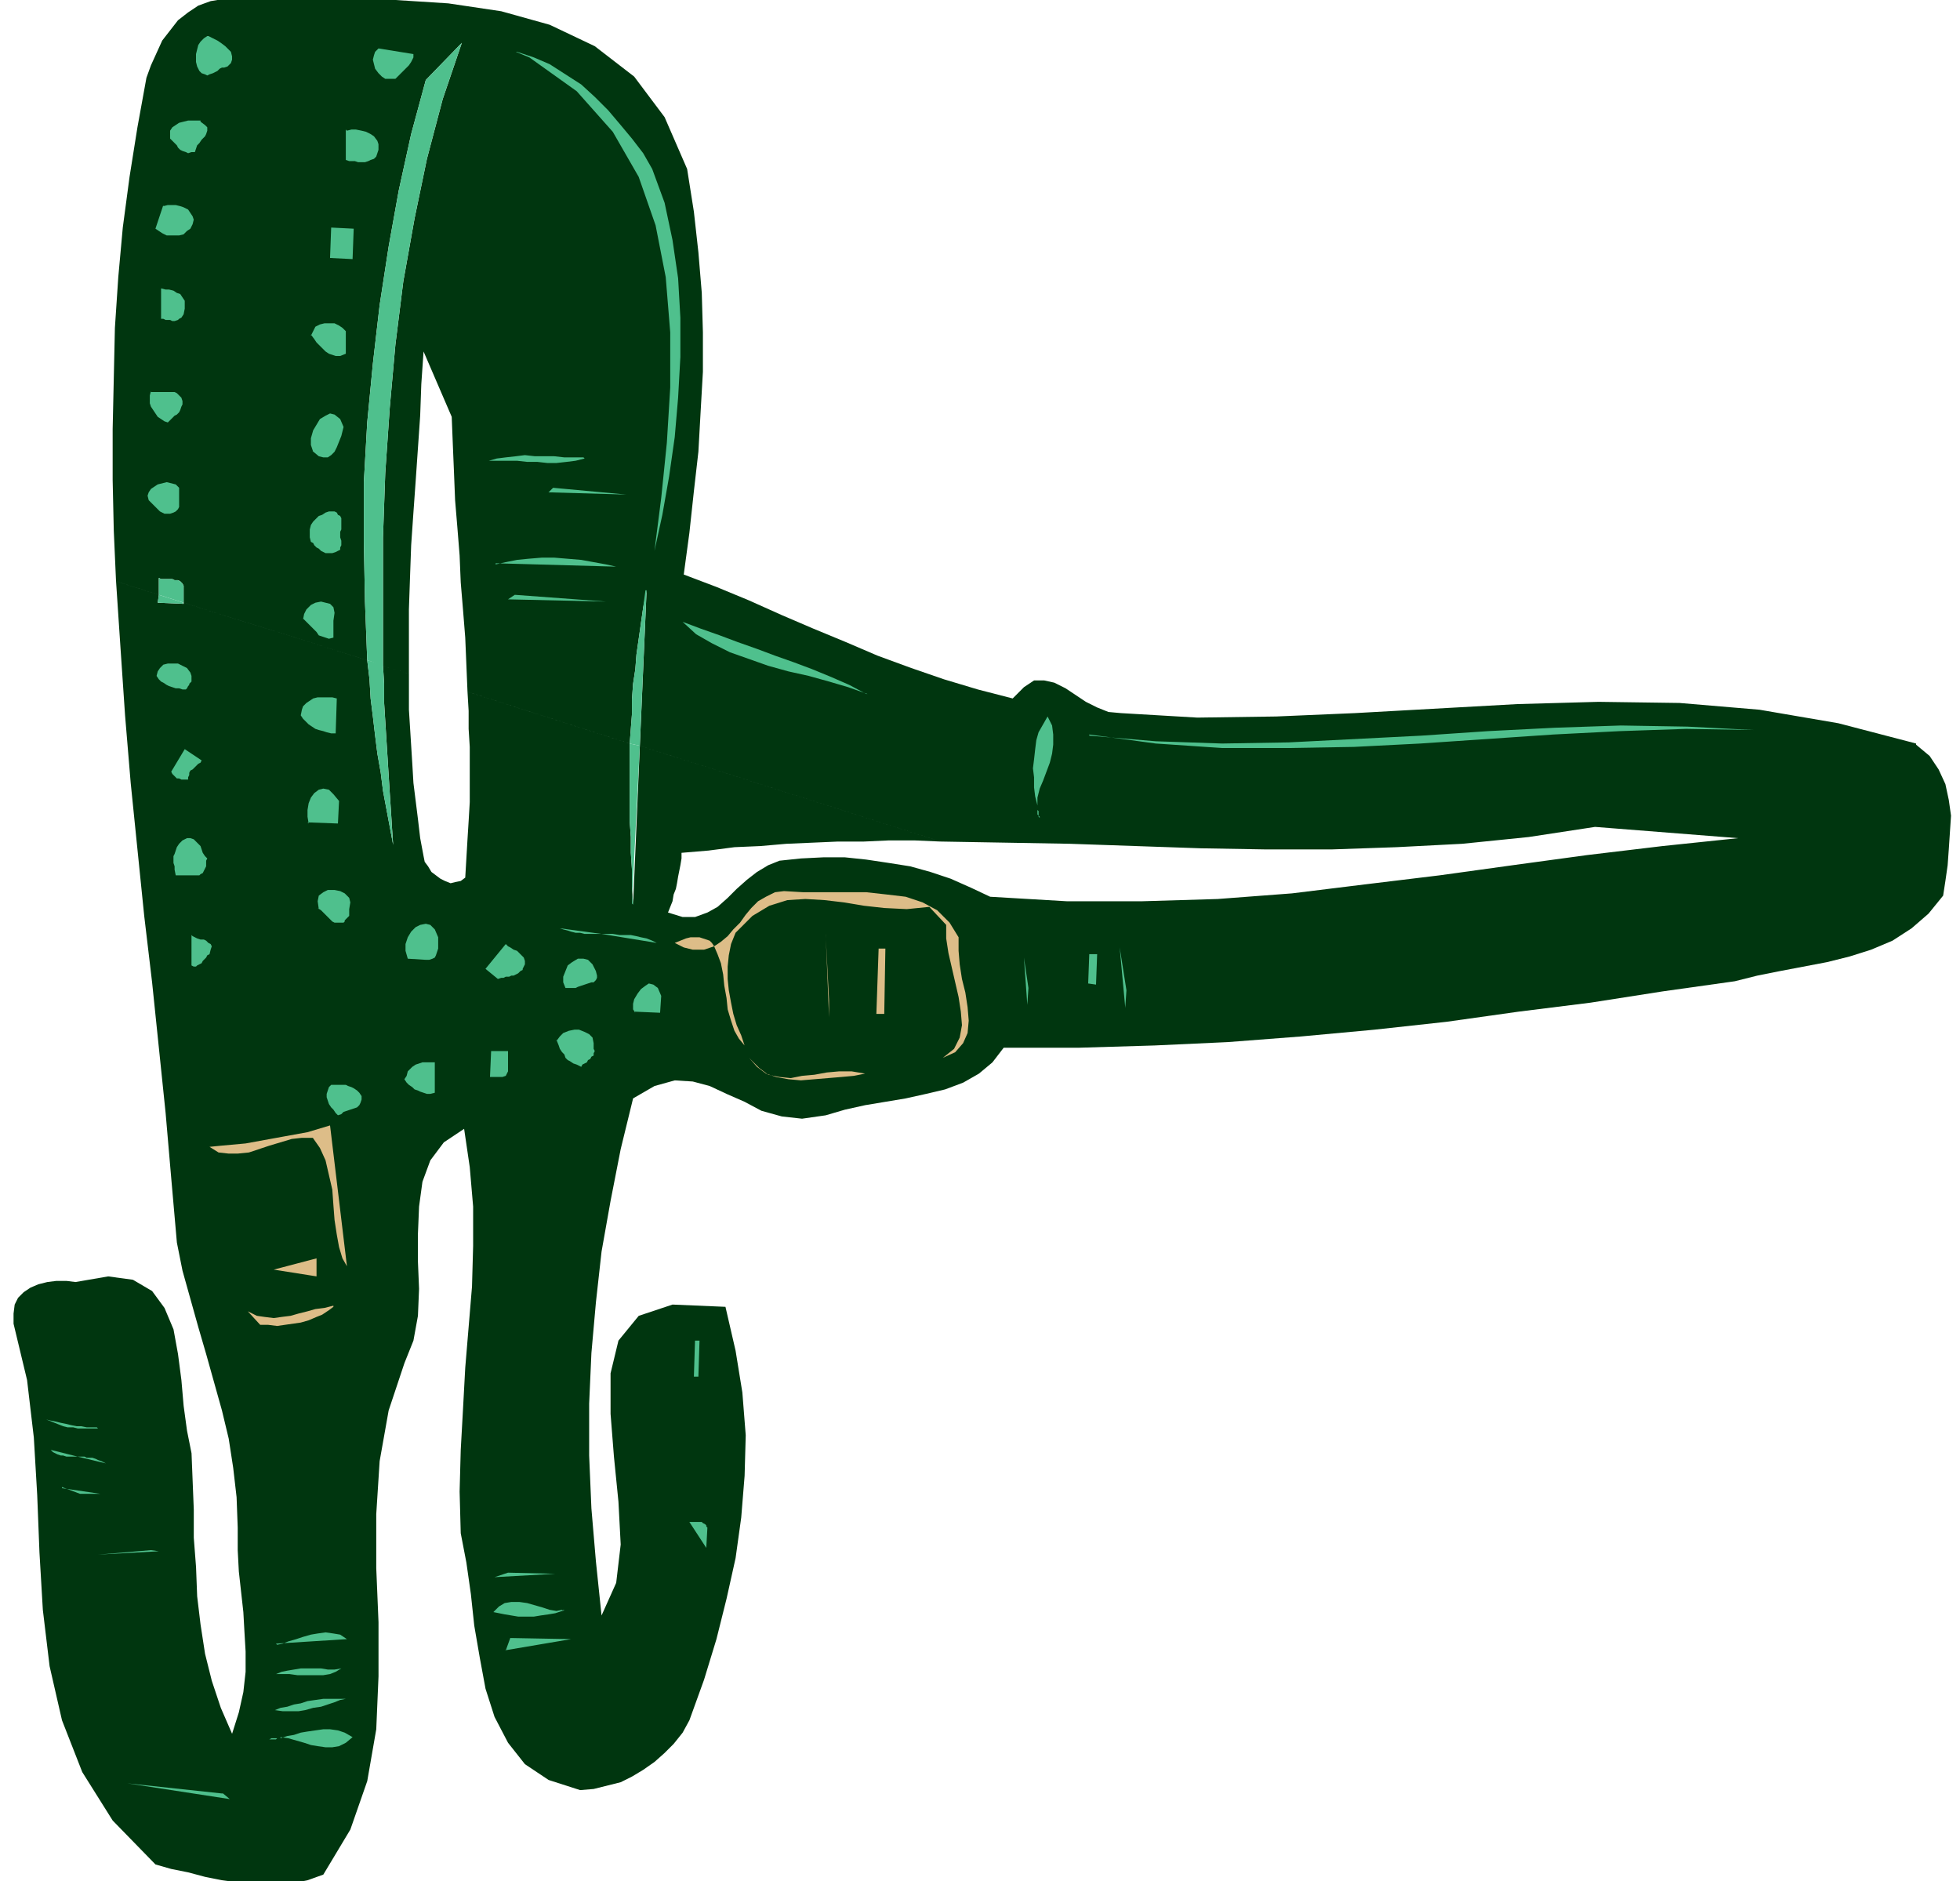 <svg xmlns="http://www.w3.org/2000/svg" width="232" height="222.667" fill-rule="evenodd" stroke-linecap="round" preserveAspectRatio="none" viewBox="0 0 1740 1670"><style>.pen1{stroke:none}.brush2{fill:#00360f}.brush3{fill:#4fc08d}.brush4{fill:#ddbd88}</style><path fill-rule="nonzero" d="m1701 660-69-18-70-12-71-6-72-1-72 2-72 4-72 4-70 3-70 1-68-4-11-1-10-4-10-5-9-6-9-6-10-5-9-2h-9l-9 6-10 10-31-8-30-9-29-10-30-11-28-12-29-12-28-12-29-13-29-12-29-11 5-37 4-37 4-35 2-36 2-35v-35l-1-35-3-36-4-36-6-38-20-46-27-36-35-27-40-19-43-12-47-7-47-3h-48l-47-1-44-1-13 1-12 2-11 4-9 6-9 7-7 9-7 9-5 11-5 11-4 11-8 44-7 44-6 45-4 44-3 45-1 45-1 45v45l1 45 2 45 38 12v-15l2 1h10l2 1h3l2 1 2 2 1 2v15l163 51-2-52-1-53v-53l3-53 5-52 6-52 8-52 9-50 11-50 13-48 32-33-17 50-14 53-11 53-10 56-7 56-5 56-4 58-2 57v114l23 7v-57l1-29 1-28 2-29 2-28 2-29 2-29 1-28 2-29 25 58 1 25 1 24 1 25 2 24 2 25 1 24 2 24 2 25 1 24 1 24 144 46 1-13 1-13v-13l1-14 2-13 1-13 2-14 2-14 2-14 3-15-6 138 267 85 58 1 57 1 58 2 58 2 58 1h58l58-2 58-3 59-6 59-9 127 10-67 7-67 8-66 9-65 9-66 8-65 8-66 5-67 2h-67l-68-4-17-8-18-8-18-6-18-5-19-3-20-3-19-2h-19l-20 1-19 2-10 4-10 6-9 7-9 8-8 8-9 8-9 5-11 4h-11l-13-4 2-5 2-5 1-6 2-5 1-5 1-6 1-5 1-5 1-6v-5l24-2 23-3 23-1 23-2 23-1 23-1h23l22-1h23l23 1-267-85-6 141-1-16v-15l-1-15v-14l-1-14v-69l-144-46 1 17v16l1 16v49l-1 17-1 16-1 17-1 17-4 3-5 1-4 1-5-2-4-2-4-3-4-3-3-5-3-4-1-5-3-16-2-17-2-16-2-16-1-17-1-16-1-16-1-16v-32l-23-7 1 16v17l1 16 1 16 1 16 1 16 1 16 1 15 1 16 1 15-3-16-3-16-3-16-2-16-3-17-2-16-2-17-2-16-1-17-2-17-163-51v1l-23-1 1-7-38-12 4 60 4 59 5 60 6 59 6 59 7 59 6 58 6 58 5 58 5 57 5 25 7 25 7 25 7 24 7 25 7 25 6 25 4 26 3 26 1 27v20l1 19 2 18 2 18 1 18 1 17v18l-2 18-4 18-6 19-10-23-8-24-6-24-4-26-3-25-1-26-2-26v-25l-1-25-1-25-4-20-3-22-2-23-3-23-4-22-8-19-11-15-17-10-22-3-29 5-8-1h-9l-8 1-8 2-7 3-6 4-5 5-3 6-1 8v9l12 50 6 51 3 51 2 51 3 51 6 50 11 48 18 46 27 43 38 39 14 4 15 3 15 4 15 3 15 2 16 2h15l15-1 15-3 14-5 24-40 15-43 8-46 2-47v-48l-2-48v-48l3-47 8-45 14-42 8-20 4-22 1-24-1-24v-25l1-24 3-22 7-19 12-16 18-12 5 34 3 35v35l-1 36-3 36-3 36-2 37-2 36-1 37 1 37 5 26 4 28 3 28 5 29 5 27 8 25 12 23 15 19 21 14 28 9 12-1 12-3 12-3 10-5 10-6 10-7 9-8 8-8 8-10 6-11 13-36 11-36 9-36 8-36 5-36 3-37 1-36-3-38-6-37-9-39-47-2-30 10-18 22-7 29v36l3 38 4 40 2 38-4 34-13 29-5-48-4-47-2-47v-46l2-45 4-45 5-45 8-45 9-46 11-45 19-11 18-5 16 1 15 4 15 7 16 7 15 8 18 5 18 2 21-3 17-5 18-4 18-3 18-3 18-4 17-4 16-6 14-8 12-10 10-13h67l67-2 65-3 65-5 65-6 64-7 64-9 64-8 64-10 64-9 20-5 20-4 21-4 21-4 20-5 19-6 19-8 17-11 15-13 13-16 2-13 2-14 1-14 1-15 1-15-2-14-3-14-6-13-8-12-12-10z" class="pen1 brush2"/><path fill-rule="nonzero" d="m153 455-2 1h-5l-2-1-2-1-2-2-2-2-2-2-2-2-2-2-1-4 1-3 2-3 3-2 3-2 4-1 4-1 4 1 4 1 3 3v17l-1 2-2 2-2 1zm-4-81h-3l-3-2-3-2-2-3-2-3-2-3-1-3v-7l1-3h21l2 1 2 2 2 2 1 3v3l-1 2-1 3-1 2-2 2-2 1-2 2-2 2-2 2zm13-95-1 3-2 1-1 1-3 1h-2l-2-1h-4l-2-1h-2v-27l4 1h3l4 1 3 2 3 1 2 3 2 3v7l-1 5zm9-80-2 4-3 2-3 3-4 1h-11l-4-2-3-2-3-2 7-20 4-1h7l4 1 3 1 4 2 2 3 2 3 1 3-1 4zm2-65-3 1-3 1-2-1-3-1-2-1-2-2-1-2-2-2-2-2-2-2v-7l2-3 3-2 3-2 4-1 4-1h8l3 1 4 3 2 2v3l-1 3-1 2-3 3-2 3-2 2-1 3-1 3zm28-75-2 1h-2l-2 1-2 2-2 1-2 1-3 1-2 1-2-1-3-1-2-2-2-4-1-4v-7l1-4 1-4 2-3 3-3 4-2 4 2 4 2 3 2 4 3 3 3 2 2 1 4v3l-1 3-3 3zm95 491v16l-4 1-3-1-3-1-3-1-2-3-2-2-3-3-2-2-2-2-3-2 1-5 2-4 4-4 4-2 5-1 4 1 4 1 3 3 1 5-1 7zm6-80v7l1 3v4l-1 2v2l-2 1-2 1-3 1h-6l-2-1-2-1-2-2-2-1-2-2-1-2-2-1-1-4v-7l1-4 2-3 2-2 3-3 3-1 3-2 3-1h5l2 1 1 2 2 1 1 2v10zm-25-70-1-5v-6l2-7 3-5 3-5 5-3 4-2 4 1 5 4 3 7-1 4-1 4-2 5-2 5-2 4-3 3-3 2h-4l-4-1-5-4zm29-86-4 2h-4l-3-1-3-1-3-2-3-3-2-2-3-3-2-3-3-3 2-4 2-4 4-2 4-1h9l4 2 3 2 3 3v20zm7-85h-20l1-27 20 1-1 27zm20-91-1 3-3 1-2 1-3 1h-6l-3-1h-5l-3-1 1-26 4-1h4l5 1 4 1 4 2 3 2 3 4 1 3v5l-2 6zm18-68h-9l-3-2-3-3-3-4-1-4-1-4 1-4 1-3 3-3 31 5v3l-1 2-1 2-2 3-2 2-2 2-2 2-2 2-2 2-2 2zm82 339 8-2 8-1 9-1 8-1 9 1h17l9 1h9l9 1-8 2-8 1-9 1h-8l-9-1h-9l-9-1h-25zm35 27h-30l31 1zm15 123 54 2-54-1zm-33-27 7-4 81 6-87-2zm-10-32 9-1 10-2 10-1 12-1h11l12 1 12 1 11 2 11 2 9 2-107-2zm-4-38 119 8-118-7zm50-25 5-4 65 6-69-2zm44-53 27 1h-27z" class="pen1 brush2"/><path fill-rule="nonzero" d="m581 488 6-46 5-49 3-49v-49l-4-49-9-46-15-43-23-40-32-36-42-30-11-5 15 5 14 6 14 9 14 9 12 11 12 12 11 13 10 12 10 13 8 14 11 30 7 33 5 34 2 35v35l-2 36-3 35-5 35-6 34-7 32zm25 63 16 7 17 6 16 6 17 6 16 6 17 6 16 6 17 7 16 7 16 8-17-6-17-5-18-5-18-4-18-5-17-6-17-6-16-8-14-8-12-11zM309 807l1 2v4l-1 1-1 1-1 1-1 1v1l-1 1h-8l-2-1-2-2-2-2-2-2-2-2-2-2-2-1-1-7 1-5 4-3 4-2h6l5 1 4 2 4 4 1 4-1 6zm-9-76h-26l-1-6v-6l1-6 2-5 3-4 4-3 4-1 5 1 4 4 5 6-1 20zm-2-112v32h-4l-4-1-3-1-4-1-3-1-3-2-3-2-2-2-3-3-2-3 1-5 1-3 3-3 3-2 3-2 4-1h13l4 1zm-160-19 2-4 2-3 3-3 4-1h9l4 2 4 2 3 4 1 4v4l-1 1-1 1v1l-1 1-1 2-1 1h-3l-3-1h-3l-3-1-3-1-2-1-3-2-2-1-2-2-2-3zm25 65 16 10-1 2-2 1-2 2-1 1-2 2-2 1-1 2v2l-1 2 1 2h-7l-2-1h-2l-1-1-2-2-1-1-1-2 12-20zm-7 111-1-4v-3l-1-3v-6l1-2 1-3 1-3 2-3 3-3 4-2h3l3 1 2 2 2 2 2 2 1 3 1 3 2 3 2 2-1 2v5l-1 2-1 2-1 2-2 1-1 1h-21zm14 81 1-26 2 1 2 1 3 1h3l2 1 2 2 2 1 1 2-1 3-1 4-2 1-1 2-1 1-2 2-1 2-2 1-2 1-1 1h-2l-2-1zm15 161 11-1 11-1 11-1 11-2 11-2 11-2 11-2 11-2 10-3 10-3 15 125-4-7-3-10-2-11-2-13-1-13-1-14-3-13-3-13-5-11-6-9h-10l-9 1-10 3-10 3-9 3-9 3-10 1h-8l-9-1-8-5zm122 490-5 1-5 2-6 2-6 2-7 1-7 2-6 1h-14l-7-1 5-2 6-1 6-2 6-1 6-2 7-1 7-1h20zm-62-22 5-2 5-1 6-1 6-1h18l6 1h6l6-1-5 3-5 2-6 1h-23l-7-1h-12zm0-27h6l5-2 7-2 6-2 7-2 6-1 7-1 7 1 6 1 6 4-62 5zm36-342v16l-38-6 38-10zM86 1267l1 1h12-30l-4-1h-5l-4-1-5-2-5-2-5-2 4 1 5 1 4 1 5 1 4 1 5 1h4l5 1h4l5 1zm7 32-24-6H59l-3-1h-2l-3-1-2-1-2-1-2-2 24 6h6l2 1h5l3 1 2 1 3 1 2 1 2 1zm-38 21 34 6H71l-16-5zm79 56 7 1-54 3 47-4zm-21 207 85 9 6 5-91-14zm63 55 47 8-47-7zm44-474 8 4 7 1 8 1 7-1 8-1 7-2 8-2 7-2 8-1 8-1-4 3-6 4-5 2-7 3-7 2-7 1-7 1-7 1-8-1h-7l-11-12zm29 378-1 1h-2l-1 1h-8 2l2-1h8l6-2 6-1 6-2 6-1 7-1 7-1h6l7 1 6 2 7 4-6 5-6 3-6 1h-6l-7-1-6-1-6-2-7-2-7-2h-7zm51-552-2-2-2-3-2-2-2-3-1-3-1-3v-3l1-3 1-3 2-2h13l2 1 3 1 2 1 3 2 2 2 2 3v3l-1 3-1 2-2 2-3 1-3 1-3 1-3 1-2 2-3 1zm85-20-3 1h-3l-3-1-3-1-2-1-3-1-2-2-3-2-2-2-2-3 2-3 1-4 2-2 2-2 3-2 3-1 3-1h11v27zm-8-119h-15l-2-7v-6l2-6 3-5 4-4 4-2 5-1 4 1 4 4 3 7v10l-1 3-1 3-1 2-2 1-3 1h-3zm239 339h5l-1 32h-4l1-32zm11 165v19l-15-23h11l1 1 2 1 1 1 1 2zM470 816l-31-1 31 1zm22 580-53 4 12-4 42 1zm-43-559 2 3 2 1 3 2 3 1 2 2 2 2 2 2 1 3v3l-2 5-2 1-2 2-2 1-2 1h-2l-2 1h-3l-2 1h-2l-3 1-11-9 18-22zm-14 96 16 1v17l-1 2-1 2-3 1h-11l1-23zm64 496 1 1v-1h3v-1 1h-2l-1 1h-1l-6 2-6 1-7 1-6 1h-14l-6-1-6-1-5-1-5-1 5-5 5-3 6-1h7l7 1 7 2 7 2 6 2 6 1h5zm-40 56 20 1-20-1zm-11-20 5-11 54 1-58 10zm67-519-3-1-3-1-3-2-2-1-2-2-1-3-2-2-2-3-1-3-2-4 3-4 3-3 5-2 5-1h4l5 2 4 2 3 3 1 5v5l1 2-1 2v2l-2 1-1 2-2 1-1 2-2 1-2 1-1 2zm-5-69h-8l-2-5v-5l2-5 2-5 4-3 5-3h5l4 1 4 4 3 6 1 4v2l-1 2-2 2h-2l-3 1-3 1-3 1-3 1-2 1zm-14-54 38 6h10l6 1h10l5 1 4 1 5 1 5 2 4 2-49-8h-15l-4-1h-4l-4-1-3-1-4-1-3-1zm90 76h-22l-2-3v-5l1-4 3-5 3-4 4-3 3-2 4 1 4 3 3 7-1 15zm79 40 9 9 8 6 10 2 10 1 10-2 11-1 11-2 11-1h11l12 2-10 2-11 1-12 1-12 1-12 1-11-1-11-2-9-3-8-6-7-8zm68-110 3 59v15l-3-73zm51 71h-6l2-58h6l-1 58z" class="pen1 brush2"/><path fill-rule="nonzero" d="m837 939 10-8 5-10 2-11-1-12-2-13-3-13-3-13-3-13-2-13v-12l-15-16-20 2-20-1-18-2-18-3-17-2-17-1-16 1-16 5-15 9-15 15-4 10-2 10-1 10v11l1 10 2 11 2 10 3 10 4 9 3 9-5-6-4-7-3-9-3-10-1-10-2-11-1-10-2-10-3-8-3-7-3 1-3 1-3 1h-10l-4-1-4-1-4-2-4-2 5-2 5-2 4-1h8l3 1 3 1 3 1 2 2 2 3 6-4 6-5 5-6 6-6 5-7 5-6 6-6 7-4 8-4 8-1 17 1h56l18 2 17 2 15 5 13 7 11 11 8 14v11l1 12 2 13 3 12 2 13 1 12-1 11-4 9-7 8-11 5zm75-47-3-42 4 27-1 15zm23-53 4 61-3-61zm37 34-6 1 1-27h7l-1 27zm27 21-5-53 6 38-1 16zm28-57 3 58-3-58zM923 727v-1l-1-1v-1l-1-1v-8l-2-8-1-8v-9l-1-8 1-8 1-9 1-8 2-7 4-7 4-7 4 8 1 8v9l-1 8-2 8-3 8-3 8-3 7-2 8v11l1 1v4l1 1v2zm44-75 59 6 59 2 59-1 59-3 59-3 59-4 59-3 59-2 59 1 59 3-60-1-59 2-59 3-59 4-59 4-59 3-59 1h-58l-59-4-59-7zm624 124 4 43-4-43zm59-26 5 50-5-49z" class="pen1 brush2"/><path fill-rule="nonzero" d="m184 32-3 2-3 3-2 3-1 4-1 4v7l1 4 2 4 2 2 3 1 2 1 2-1 3-1 2-1 2-1 2-2 2-1h2l3-1 3-3 1-3v-3l-1-4-2-2-3-3-4-3-3-2-4-2-4-2zm156 558-14-4 2 17 1 17 2 16 2 17 2 16 3 17 2 16 3 16 3 16 3 16-1-15-1-16-1-15-1-16-1-16-1-16-1-16-1-16v-17l-1-16z" class="pen1 brush3"/><path fill-rule="nonzero" d="m410 38-32 33-13 48-11 50-9 50-8 52-6 52-5 52-3 53v53l1 53 2 52 14 5V477l2-57 4-58 5-56 7-56 10-56 11-53 14-53 17-50zm-59 32 2-2 2-2 2-2 2-2 2-2 2-2 2-3 1-2 1-2v-3l-31-5-3 3-1 3-1 4 1 4 1 4 3 4 3 3 3 2h9zm107-24 12 5 42 30 32 36 23 40 15 43 9 46 4 49v49l-3 49-5 49-6 47 7-32 6-34 5-35 3-35 2-36v-35l-2-35-5-34-7-33-11-30-8-14-10-13-10-12-11-13-12-12-12-11-14-9-14-9-14-6-15-5zm-280 61h-11l-4 1-4 1-3 2-3 2-2 3v7l2 2 2 2 2 2 1 2 2 2 2 1 3 1 2 1 3-1h3l1-3 1-3 2-2 2-3 3-3 1-2 1-3v-3l-2-2-4-3zm129 8v27l3 1h5l3 1h6l3-1 2-1 3-1 2-2 2-6v-5l-1-3-3-4-3-2-4-2-4-1-5-1h-4l-4 1zm-162 67-7 21 3 2 3 2 4 2h11l4-1 3-3 3-2 2-4 1-4-1-3-2-3-2-3-4-2-3-1-4-1h-7l-4 1zm148 47 20 1 1-27-20-1-1 27zm-150 27v27h2l2 1h4l2 1h2l3-1 1-1 2-1 2-3 1-5v-7l-2-3-2-3-3-1-3-2-4-1h-3l-4-1zm133 41 3 4 2 3 3 3 2 2 3 3 3 2 3 1 3 1h4l5-2v-20l-3-3-3-2-4-2h-9l-4 1-4 2-2 4-2 4zm-142 50-1 4v7l1 3 2 3 2 3 2 3 3 2 3 2 3 1 2-2 2-2 2-2 2-1 2-2 1-2 1-3 1-2v-3l-1-3-2-2-2-2-2-1h-21zm143 53 6 5 4 1h4l3-2 3-3 2-4 2-5 2-5 1-4 1-4-3-7-5-4-4-1-4 2-5 3-3 5-3 5-2 7v6l2 6zm241 6h-17l-9-1h-17l-9-1-8 1-9 1-8 1-7 2h25l9 1h9l9 1h8l9-1 8-1 8-2zm-32 31 70 2-65-6-4 4zm-355 6 3 3 2 2 2 2 2 2 2 2 2 1 2 1h5l3-1 2-1 2-2 1-2v-17l-3-3-4-1-4-1-4 1-4 1-3 2-3 2-2 3-1 3 1 4zm161 11-3 1-3 2-3 1-3 3-2 2-2 3-1 4v7l1 4 2 1 1 2 2 2 2 1 2 2 2 1 2 1h6l3-1 2-1 2-1v-2l1-2v-4l-1-3v-5l1-2v-10l-1-2-2-1-1-2-2-1h-5zm148 46 107 3-9-2-11-2-11-2-12-1-12-1h-11l-12 1-10 1-10 2-9 2zm-278 35h1l-22-7-1 7 23 1z" class="pen1 brush3"/><path fill-rule="nonzero" d="m163 520-1-2-2-2-2-1h-3l-2-1h-10l-2-1v15l22 7v-15zm410 4-2 15-2 14-2 14-2 14-1 13-2 13-1 14v13l-1 13-1 13 9 2 6-138z" class="pen1 brush3"/><path fill-rule="nonzero" d="m561 802 7-140-9-2v69l1 14v14l1 15v15l1 16zM450 532l88 2-81-6-6 4zm-181 17 3 3 2 2 2 2 3 3 2 2 2 3 3 1 3 1 3 1 4-1v-15l1-7-1-5-3-3-4-1-4-1-5 1-4 2-4 4-2 4-1 5zm500 67-15-8-16-7-17-7-16-6-17-6-16-6-17-6-16-6-17-6-16-6 12 11 14 8 16 8 17 6 17 6 18 5 18 4 18 5 17 5 17 6zm-599-16-1-3-3-4-4-2-4-2h-9l-4 1-3 3-2 3-1 4 2 3 2 2 2 1 3 2 2 1 3 1 3 1h3l3 1h3l1-1 1-2 1-1v-1l1-1 1-1v-4zm797 52 59 8 59 4h58l59-1 59-3 59-4 59-4 59-3 59-2 60 1-59-3-59-1-59 2-59 3-59 4-59 3-59 3-59 1-59-2-59-5zm-669-1 1-31-4-1h-13l-4 1-3 2-3 2-3 3-1 3-1 5 2 3 3 3 2 2 3 2 3 2 3 1 4 1 3 1 4 1h4zm625 76v-2l-1-1v-4l-1-1v-4 8l1 1v1l1 1v1zm7-91-4 7-4 7-2 7-1 8-1 9-1 8 1 8v9l1 8 2 8v-7l2-8 3-7 3-8 3-8 2-8 1-8v-9l-1-8-4-8zm-763 56v-2l1-2v-2l1-2 2-1 2-2 1-1 2-2 2-1 1-2-15-10-12 20 1 2 1 1 2 2 1 1h2l2 1h7zm106 38 27 1 1-20-5-6-4-4-5-1-4 1-4 3-3 4-2 5-1 6v6l1 6zm-90 31-1-1-2-3-1-3-1-3-2-2-2-2-2-2-3-1h-3l-4 2-3 3-2 3-1 3-1 3-1 2v6l1 3v3l1 5h21l1-1 2-1 1-2 1-2 1-2v-5l1-2z" class="pen1 brush3"/><path fill-rule="nonzero" d="m851 832-8-13-11-11-13-7-15-5-17-2-18-2h-56l-17-1-8 1-8 4-7 4-6 6-5 6-5 7-6 6-5 6-6 5-6 4 3 7 3 8 2 10 1 10 2 11 1 10 3 10 3 9 4 7 5 6-3-9-4-9-3-10-2-10-2-11-1-10v-11l1-10 2-10 4-10 15-15 15-9 16-5 16-1 17 1 17 2 18 3 18 2 20 1 20-2 15 16v12l2 13 3 13 3 13 3 13 2 13 1 12-2 11-5 10-10 8 11-5 7-8 4-9 1-11-1-12-2-13-3-12-2-13-1-12v-11zm-252 5 4 2 4 2 4 1 4 1h10l3-1 3-1 3-1-2-3-2-2-3-1-3-1-3-1h-8l-4 1-5 2-5 2z" class="pen1 brush4"/><path fill-rule="nonzero" d="m282 806 3 2 2 2 2 2 2 2 2 2 2 2 2 1h8l1-1v-1l1-1 1-1 1-1 1-1v-6l1-6-1-4-4-4-4-2-5-1h-6l-4 2-4 3-1 5 1 7zm80 45 16 1h3l3-1 2-1 1-2 1-3 1-3v-10l-3-7-4-4-4-1-5 1-4 2-4 4-3 5-2 6v6l2 7zm172-22 49 8-4-2-5-2-5-1-4-1-5-1h-10l-6-1h-10zm0 0-37-5 3 1 4 1 3 1 4 1h4l4 1h15z" class="pen1 brush3"/><path fill-rule="nonzero" d="m733 829 3 74v-15l-3-58z" class="pen1 brush4"/><path fill-rule="nonzero" d="m999 894 1-15-6-38 5 54z" class="pen1 brush3"/><path fill-rule="nonzero" d="M778 900h7l1-58h-6l-2 58z" class="pen1 brush4"/><path fill-rule="nonzero" d="m966 873 7 1 1-27h-7l-1 27zm-796-43v27l2 1h2l1-1 2-1 2-1 1-2 2-2 1-1 1-2 2-1 1-4 1-3-1-2-2-1-2-2-2-1h-3l-3-1-2-1-2-1zm294 30 2-4v-3l-1-3-2-2-2-2-2-2-3-1-3-2-2-1-2-2-18 22 11 9 3-1h2l2-1h3l2-1h2l2-1 2-1 2-2 2-1zm448 32 1-15-4-27 3 42zm-410-15h9l2-1 3-1 3-1 3-1 3-1h2l2-2 1-2v-2l-1-4-3-6-4-4-4-1h-5l-5 3-4 3-2 5-2 5v5l2 5zm61 21 23 1 1-15-3-7-4-3-4-1-3 2-4 3-3 4-3 5-1 4v5l2 3zm-69 25 2 5 1 3 2 3 2 2 1 3 2 2 2 1 3 2 3 1 4 2 1-2 2-1 2-1 1-2 2-1 1-2 2-1v-2l1-2-1-2v-5l-1-5-3-3-4-2-5-2h-4l-5 1-5 2-3 3-3 4zm-43 10h-15l-1 23h11l3-1 1-2 1-2v-17z" class="pen1 brush3"/><path fill-rule="nonzero" d="m665 939 7 8 8 6 9 3 11 2 11 1 12-1 12-1 12-1 11-1 10-2-12-2h-11l-11 1-11 2-11 1-10 2-10-1-10-2-8-6-9-9z" class="pen1 brush4"/><path fill-rule="nonzero" d="m359 958 2 3 2 2 3 2 2 2 3 1 2 1 3 1 3 1h3l4-1v-27h-11l-3 1-3 1-3 2-2 2-2 2-1 4-2 3zm-65 5-2 2-1 3-1 3v3l1 3 1 3 2 3 2 2 2 3 2 2 3-1 2-2 3-1 3-1 3-1 3-1 2-2 1-2 1-3v-3l-2-3-2-2-3-2-2-1-3-1-2-1h-13z" class="pen1 brush3"/><path fill-rule="nonzero" d="m277 1009 7 10 5 11 3 13 3 13 1 14 1 13 2 13 2 11 3 10 4 7-15-125-10 3-10 3-11 2-11 2-11 2-11 2-11 2-11 1-11 1-10 1 8 5 9 1h8l10-1 9-3 9-3 10-3 10-3 9-1h10zm4 123v-15l-38 10 38 6zm15 27-8 2-8 1-7 2-8 2-7 2-8 1-7 1-8-1-7-1-8-4 11 12h7l8 1 7-1 7-1 7-1 7-2 7-3 5-2 6-4 4-3z" class="pen1 brush4"/><path fill-rule="nonzero" d="M621 1190h-4l-1 32h4l1-32zm-535 77h-9l-5-1h-4l-5-1-4-1-5-1-4-1-5-1-4-1 5 2 5 2 5 2 4 1h5l4 1h17zm0 0 1 1h12-13zm-17 26 25 6-2-1-2-1-3-1-2-1-3-1h-5l-2-1h-6zm0 0-24-6 2 2 2 1 2 1 3 1h2l3 1h10zm-14 27 16 6h18l-34-5zm572 35v-1l-1-1-2-1-1-1h-11l15 23 1-18zm-493 21-47 4 54-3-7-1zm305 24 54-3-42-1-12 4zm60 29-5 1-6-1-6-2-7-2-7-2-7-1h-7l-6 1-5 3-5 5 5 1 5 1 6 1 6 1h14l6-1 7-1 6-1 6-2zm0 0 1 1 1-1h2v-1 1h-3v1h-1zm-254 30 63-4-6-4-6-1-7-1-7 1-6 1-7 2-6 2-7 2-5 2-5 1zm203 6 59-10-54-1-4 11zm-145 16-6 1h-6l-6-1h-18l-6 1-6 1-5 1-5 2h12l7 1h23l6-1 5-2 5-3zm4 27h-20l-7 1-7 1-6 2-6 1-6 2-6 1-5 2 7 1h14l6-1 7-2 7-1 6-2 6-2 5-2 5-1zm-58 34 7 1 7 2 7 2 6 2 6 1 7 1h6l6-1 6-3 6-5-7-4-6-2-7-1h-6l-7 1-7 1-6 1-6 2-6 1-6 2zm-12 2h8l1-1h3-8l-2 1h-2zm-40 48-84-9 91 14-6-5z" class="pen1 brush3"/></svg>
